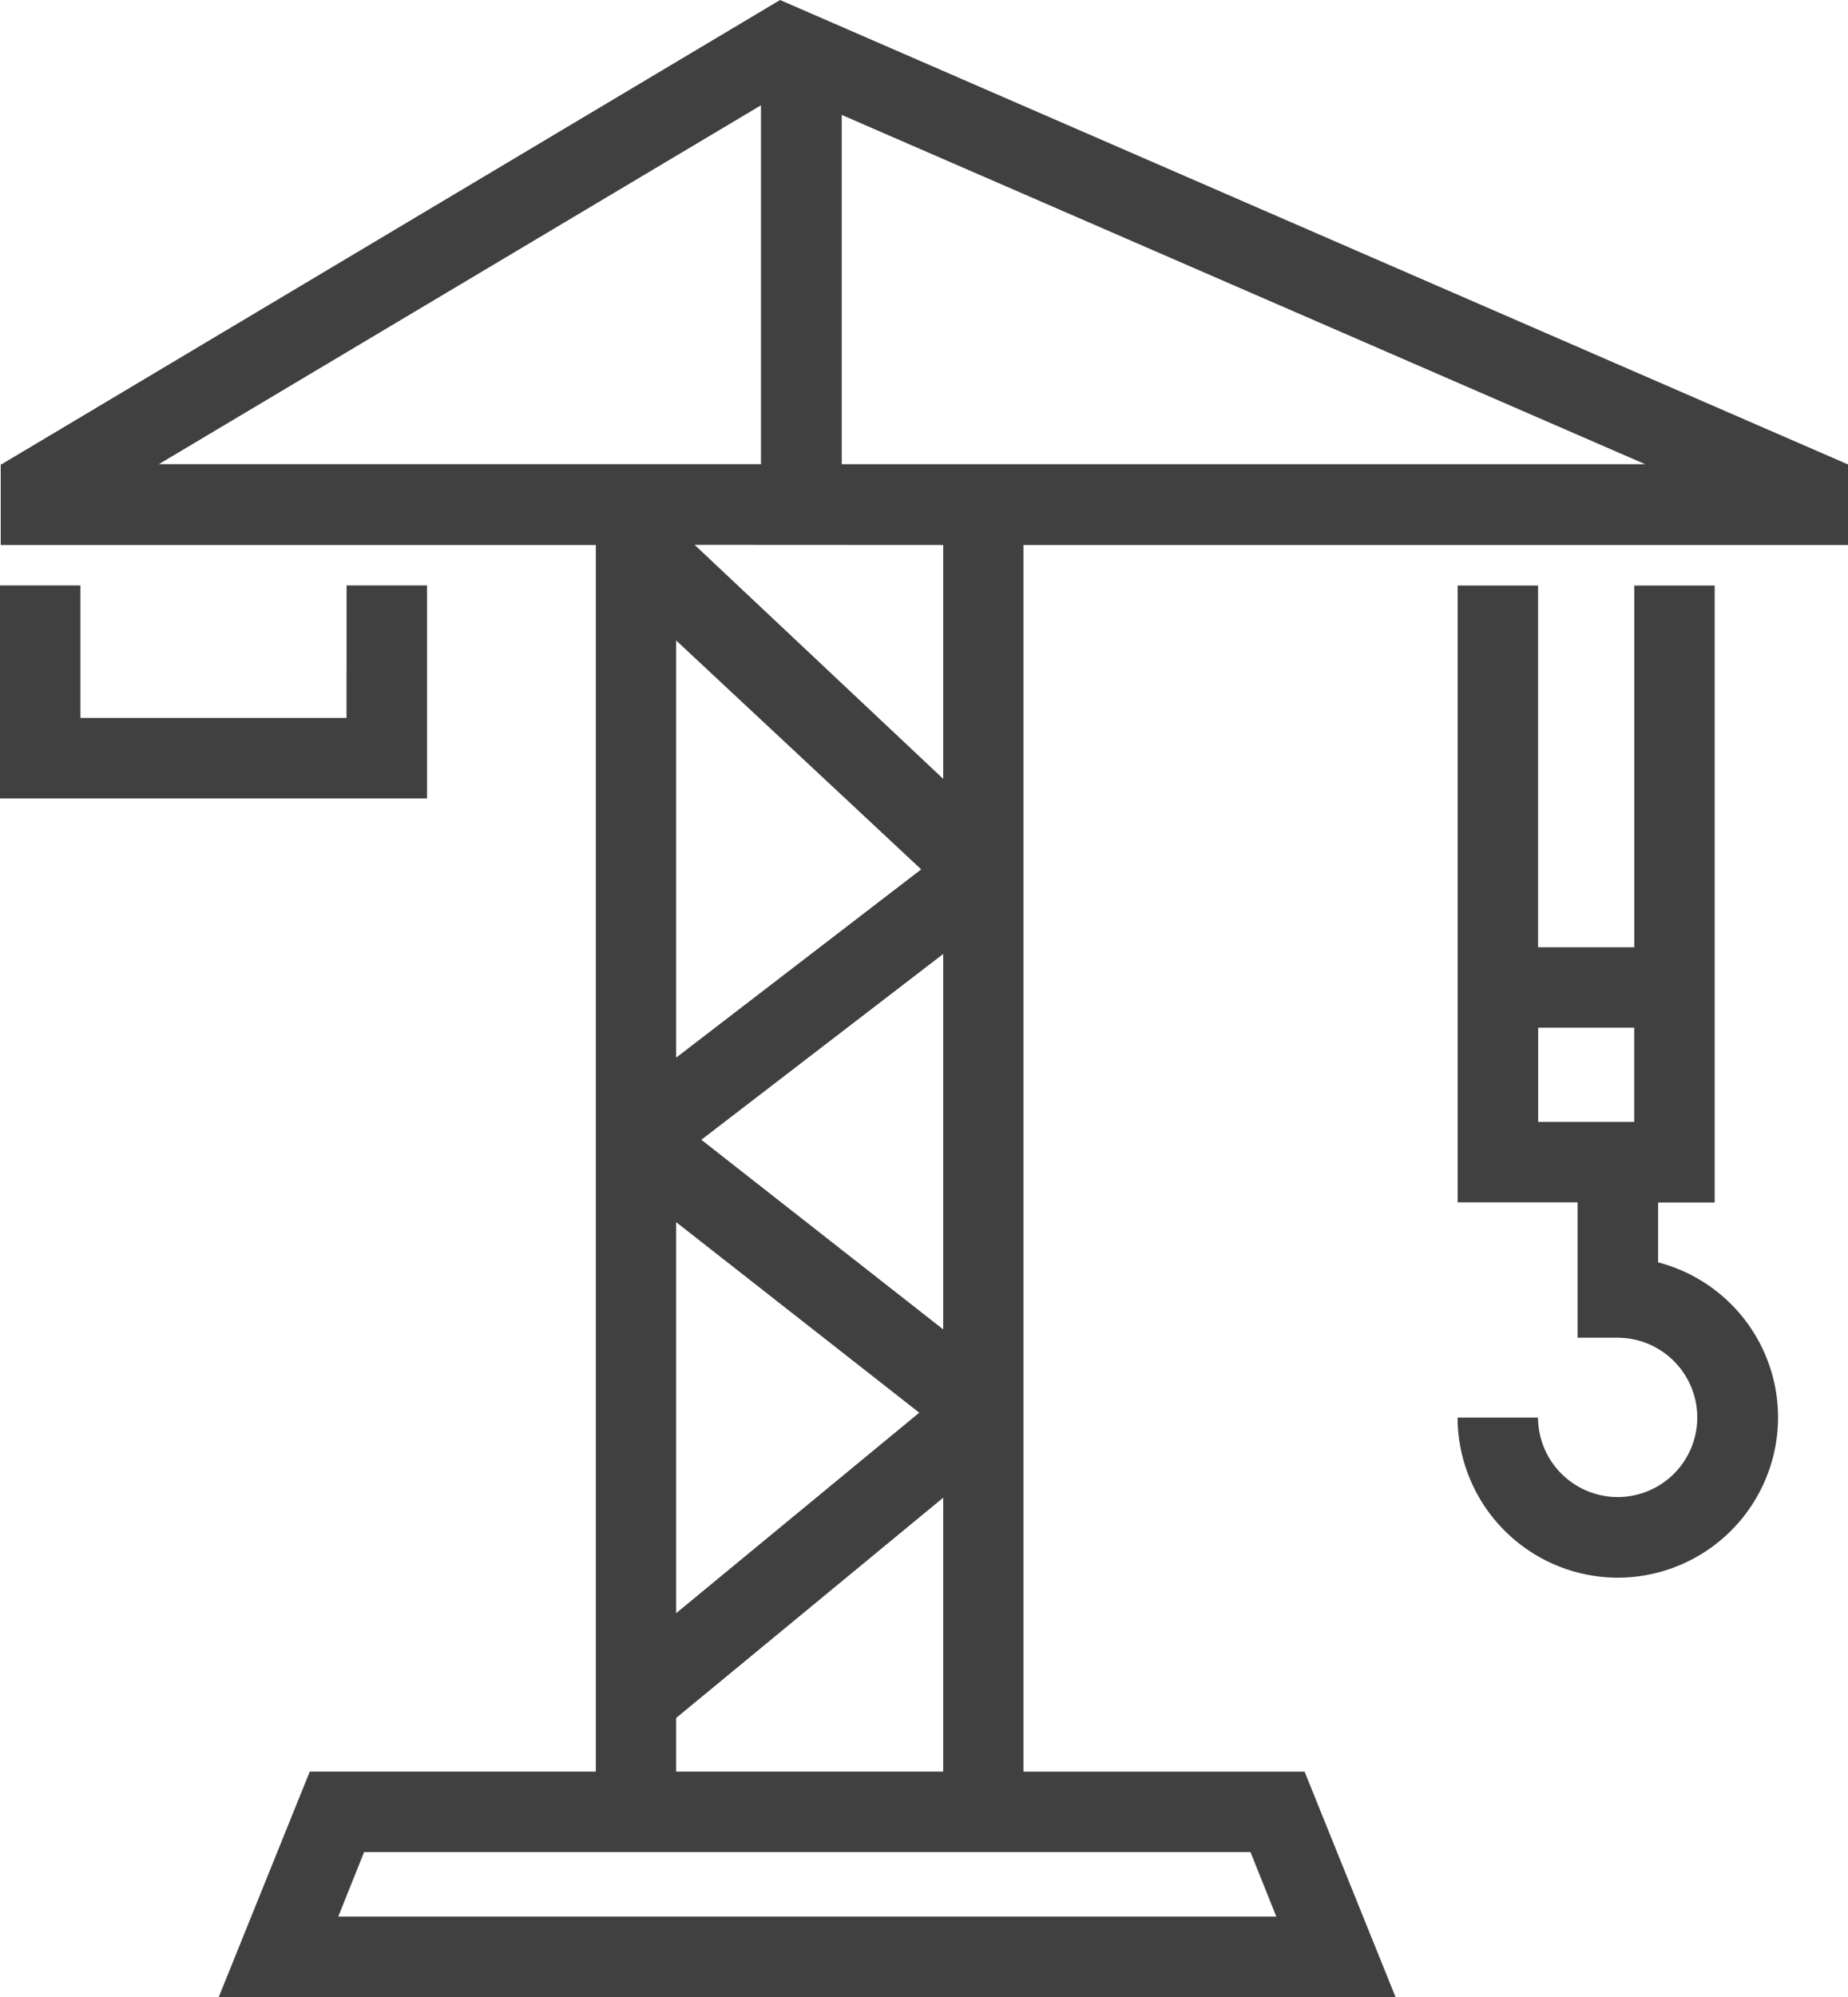 <svg xmlns="http://www.w3.org/2000/svg" width="55.555" height="60" viewBox="0 0 55.555 60"><defs><style>.a{fill:#404040;}</style></defs><g transform="translate(239.538 -192.999)"><path class="a" d="M-183.983,209.373v-2.427H-184l-32.067-13.938-.02-.009h0l-23.4,13.947-.029.019v2.408h17.89v36.854h-8.6L-232.962,253h35.377l-2.734-6.772h-8.451V209.373Zm-27.2,0V216.4l-7.473-7.031Zm-7.271,17.87,7.271-5.582v11.28Zm6.551,8.2-7.309,6.024V229.718Zm-7.309-10.667V212.241l7.367,6.878Zm-15.549-17.832,18.1-10.782v10.782Zm32.815,41.7.777,1.938h-28.2l.777-1.938Zm-17.266-2.417v-1.612l8.029-6.618v8.23Zm4.979-39.281V196.452l24.153,10.494Z"/><path class="a" d="M-239.494,206.946l-.029.019v-.019Z"/><path class="a" d="M-216.089,193"/><path class="a" d="M-229.121,214.569h-8v-3.981h-2.42v6.4H-226.7v-6.4h-2.419Z"/><path class="a" d="M-189.691,230.927v-1.8h1.7V210.591h-2.417v10.868H-193.3V210.591h-2.418v18.532h3.607v4.067h1.209a2.4,2.4,0,0,1,2.388,2.4,2.394,2.394,0,0,1-2.388,2.388,2.4,2.4,0,0,1-2.4-2.388h-2.418A4.825,4.825,0,0,0-190.9,240.4a4.824,4.824,0,0,0,4.815-4.815A4.818,4.818,0,0,0-189.691,230.927Zm-3.606-4.221v-2.83h2.887v2.83Z"/></g></svg>